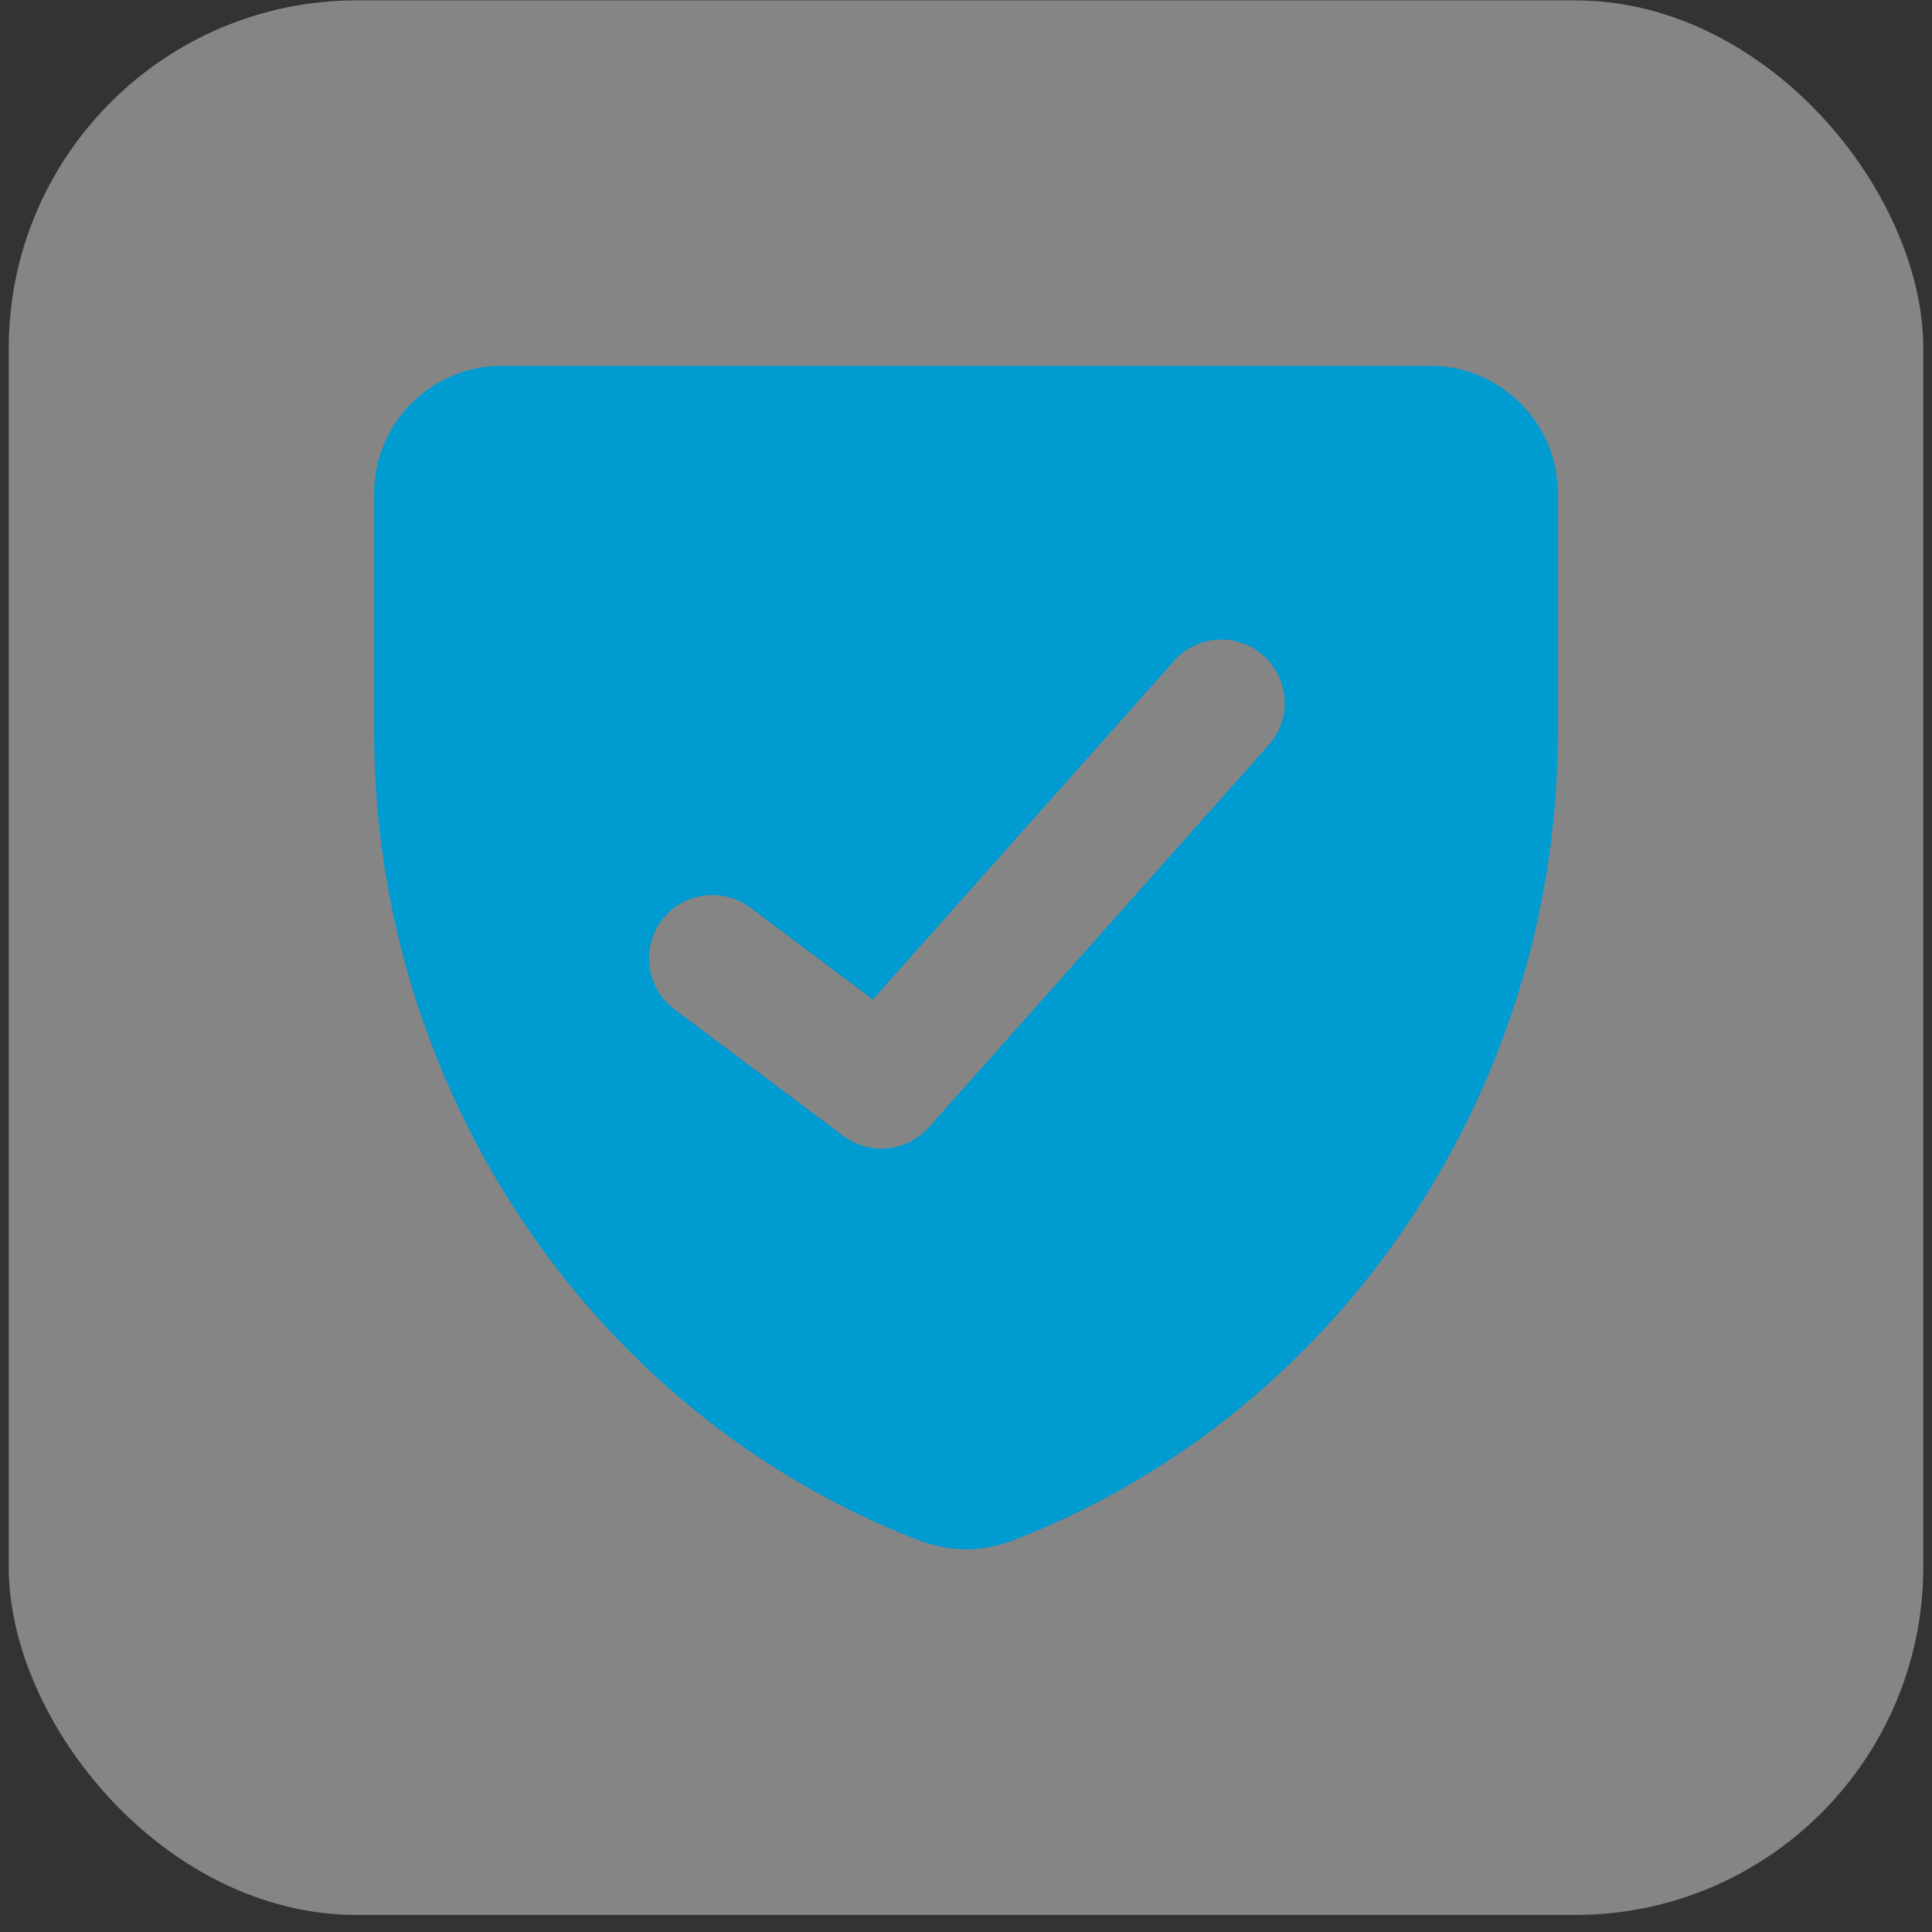 <svg width="111" height="111" viewBox="0 0 111 111" fill="none" xmlns="http://www.w3.org/2000/svg">
<rect x="0" y="0" width="111" height="111" fill="#333333" stroke="none"/>
<rect x="0.5" y="0.021" width="110" height="110" rx="20" fill="white" fill-opacity="0.4"/>
<g clip-path="url(#clip0_1905_1060)">
<path fill-rule="evenodd" clip-rule="evenodd" d="M21.5 28.306C21.5 24.309 24.803 21.02 28.786 21.02H82.214C86.197 21.02 89.5 24.313 89.5 28.306V42.162C89.5 62.25 77.309 81.046 58.361 88.438C57.441 88.813 56.459 89.011 55.466 89.02C54.496 89.002 53.538 88.804 52.639 88.438C33.691 81.046 21.5 62.25 21.5 42.162V28.306ZM72.791 42.915C73.132 42.562 73.397 42.143 73.572 41.685C73.747 41.226 73.827 40.737 73.808 40.247C73.789 39.757 73.671 39.276 73.462 38.832C73.252 38.388 72.956 37.992 72.589 37.666C72.222 37.34 71.793 37.091 71.328 36.935C70.863 36.779 70.371 36.718 69.882 36.756C69.393 36.795 68.917 36.932 68.482 37.159C68.047 37.386 67.663 37.698 67.351 38.078L50.147 57.427L43.114 52.153C42.732 51.866 42.296 51.657 41.833 51.538C41.369 51.419 40.887 51.393 40.413 51.461C39.94 51.528 39.484 51.689 39.073 51.932C38.661 52.176 38.301 52.498 38.014 52.881C37.727 53.264 37.518 53.699 37.4 54.163C37.281 54.626 37.255 55.108 37.322 55.582C37.39 56.055 37.55 56.511 37.794 56.922C38.038 57.334 38.36 57.694 38.743 57.981L48.457 65.266C49.188 65.813 50.098 66.066 51.007 65.974C51.915 65.882 52.756 65.453 53.363 64.77L72.791 42.915Z" fill="#009bd1"/>
</g>
<defs>
<clipPath id="clip0_1905_1060">
<rect width="68" height="68" fill="white" transform="translate(21.5 21.02)"/>
</clipPath>
</defs>
</svg>
